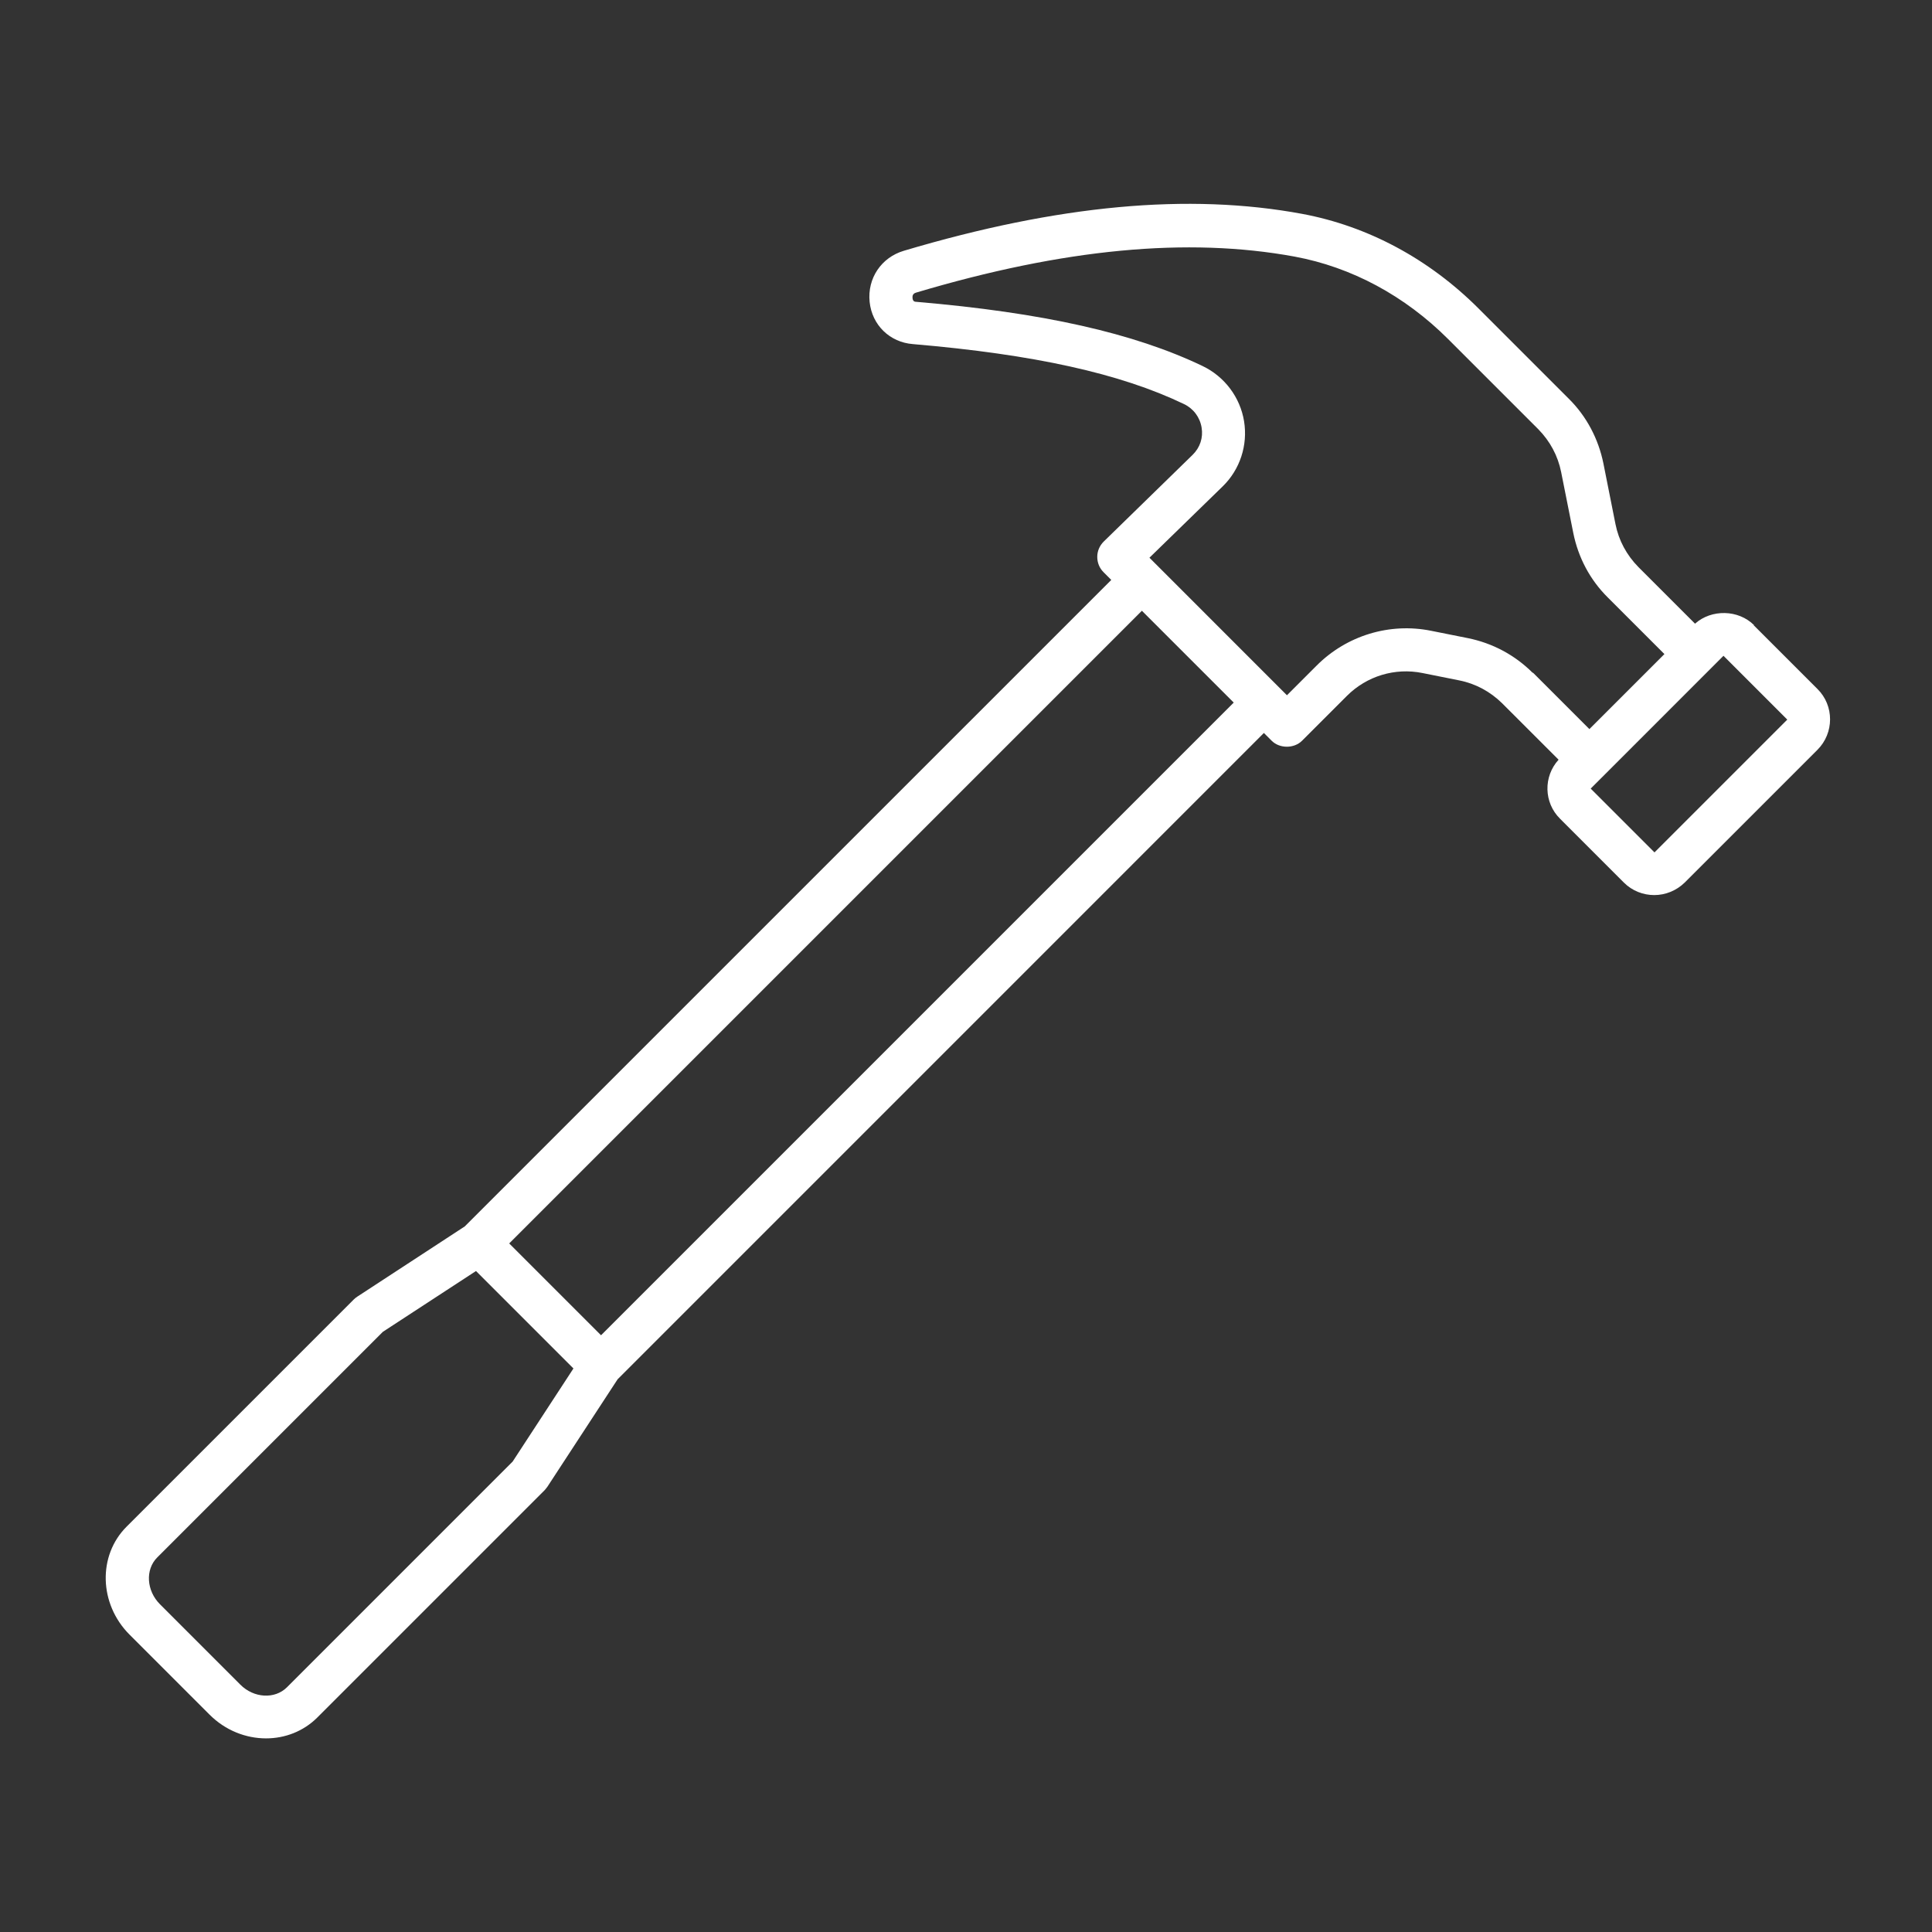 <svg xmlns="http://www.w3.org/2000/svg" xmlns:xlink="http://www.w3.org/1999/xlink" width="500" zoomAndPan="magnify" viewBox="0 0 375 375" height="500" preserveAspectRatio="xMidYMid meet" version="1.0"><rect x="0" y="0" width="375" height="375" fill="#333333" stroke="none"/><defs><clipPath id="0dab9d7db4"><path d="M 20 39 L 356 39 L 356 337.5 L 20 337.5 Z M 20 39 " clip-rule="nonzero"/></clipPath></defs><g clip-path="url(#0dab9d7db4)"><path fill="#ffffff" d="M 340.469 121.348 C 337.414 118.297 332.184 118.211 329.004 121.055 L 318 110.051 C 315.738 107.75 314.191 104.906 313.562 101.727 L 311.223 89.969 C 310.258 85.199 307.957 80.805 304.484 77.375 L 286.996 59.887 C 277.371 50.262 265.531 43.902 252.77 41.516 C 230.719 37.418 205.406 39.758 175.445 48.672 C 171.055 49.969 168.332 54.027 168.793 58.586 C 169.254 63.105 172.727 66.453 177.203 66.789 C 200.719 68.797 217.414 72.48 229.797 78.422 C 231.641 79.301 232.895 80.973 233.23 82.98 C 233.562 84.949 232.938 86.871 231.473 88.297 L 214.234 105.113 C 213.438 105.91 212.977 106.957 212.977 108.086 C 212.977 109.215 213.398 110.262 214.191 111.055 L 215.699 112.562 L 90.215 238.043 L 69.34 251.684 C 69.086 251.852 68.879 252.02 68.668 252.227 L 24.566 296.328 C 18.961 301.934 19.211 311.309 25.113 317.25 L 40.676 332.812 C 43.73 335.867 47.707 337.418 51.641 337.418 C 55.281 337.418 58.879 336.078 61.598 333.359 L 105.699 289.258 C 105.699 289.258 106.074 288.84 106.242 288.586 L 119.883 267.711 L 245.32 142.27 L 246.828 143.777 C 248.375 145.324 251.18 145.324 252.727 143.777 L 261.43 135.074 C 265.281 131.223 270.762 129.551 276.117 130.637 L 283.23 132.062 C 286.41 132.688 289.254 134.238 291.555 136.496 L 302.52 147.457 C 299.547 150.723 299.633 155.785 302.812 158.922 L 315.195 171.309 C 316.828 172.938 318.961 173.734 321.094 173.734 C 323.23 173.734 325.363 172.898 326.996 171.309 L 352.77 145.535 C 356.031 142.27 356.031 136.957 352.77 133.734 L 340.383 121.348 Z M 99.504 283.691 L 55.699 327.5 C 53.355 329.844 49.254 329.633 46.617 326.957 L 31.055 311.391 C 28.418 308.754 28.168 304.656 30.508 302.312 L 74.316 258.504 L 92.391 246.703 L 111.305 265.617 Z M 116.66 259.172 L 98.836 241.348 L 221.641 118.547 L 239.465 136.371 Z M 297.496 130.598 C 294.023 127.125 289.672 124.82 284.902 123.859 L 277.789 122.438 C 269.715 120.805 261.387 123.359 255.574 129.172 L 249.797 134.949 L 223.105 108.254 L 237.328 94.402 C 240.676 91.141 242.227 86.414 241.473 81.77 C 240.719 77.125 237.707 73.105 233.438 71.055 C 220.09 64.656 202.434 60.68 177.875 58.586 C 177.621 58.586 177.164 58.547 177.121 57.836 C 177.035 57.039 177.582 56.871 177.832 56.789 C 206.492 48.254 230.508 45.992 251.262 49.801 C 262.352 51.852 272.684 57.418 281.094 65.828 L 298.586 83.316 C 300.844 85.617 302.391 88.461 303.02 91.641 L 305.363 103.398 C 306.324 108.211 308.625 112.562 312.098 115.992 L 323.062 126.957 L 315.781 134.238 L 308.5 141.516 L 297.539 130.555 Z M 321.137 165.449 L 308.754 153.066 L 321.641 140.18 L 331.891 129.926 L 334.527 127.289 L 346.91 139.676 Z M 321.137 165.449 " fill-opacity="1" fill-rule="nonzero"/></g></svg>